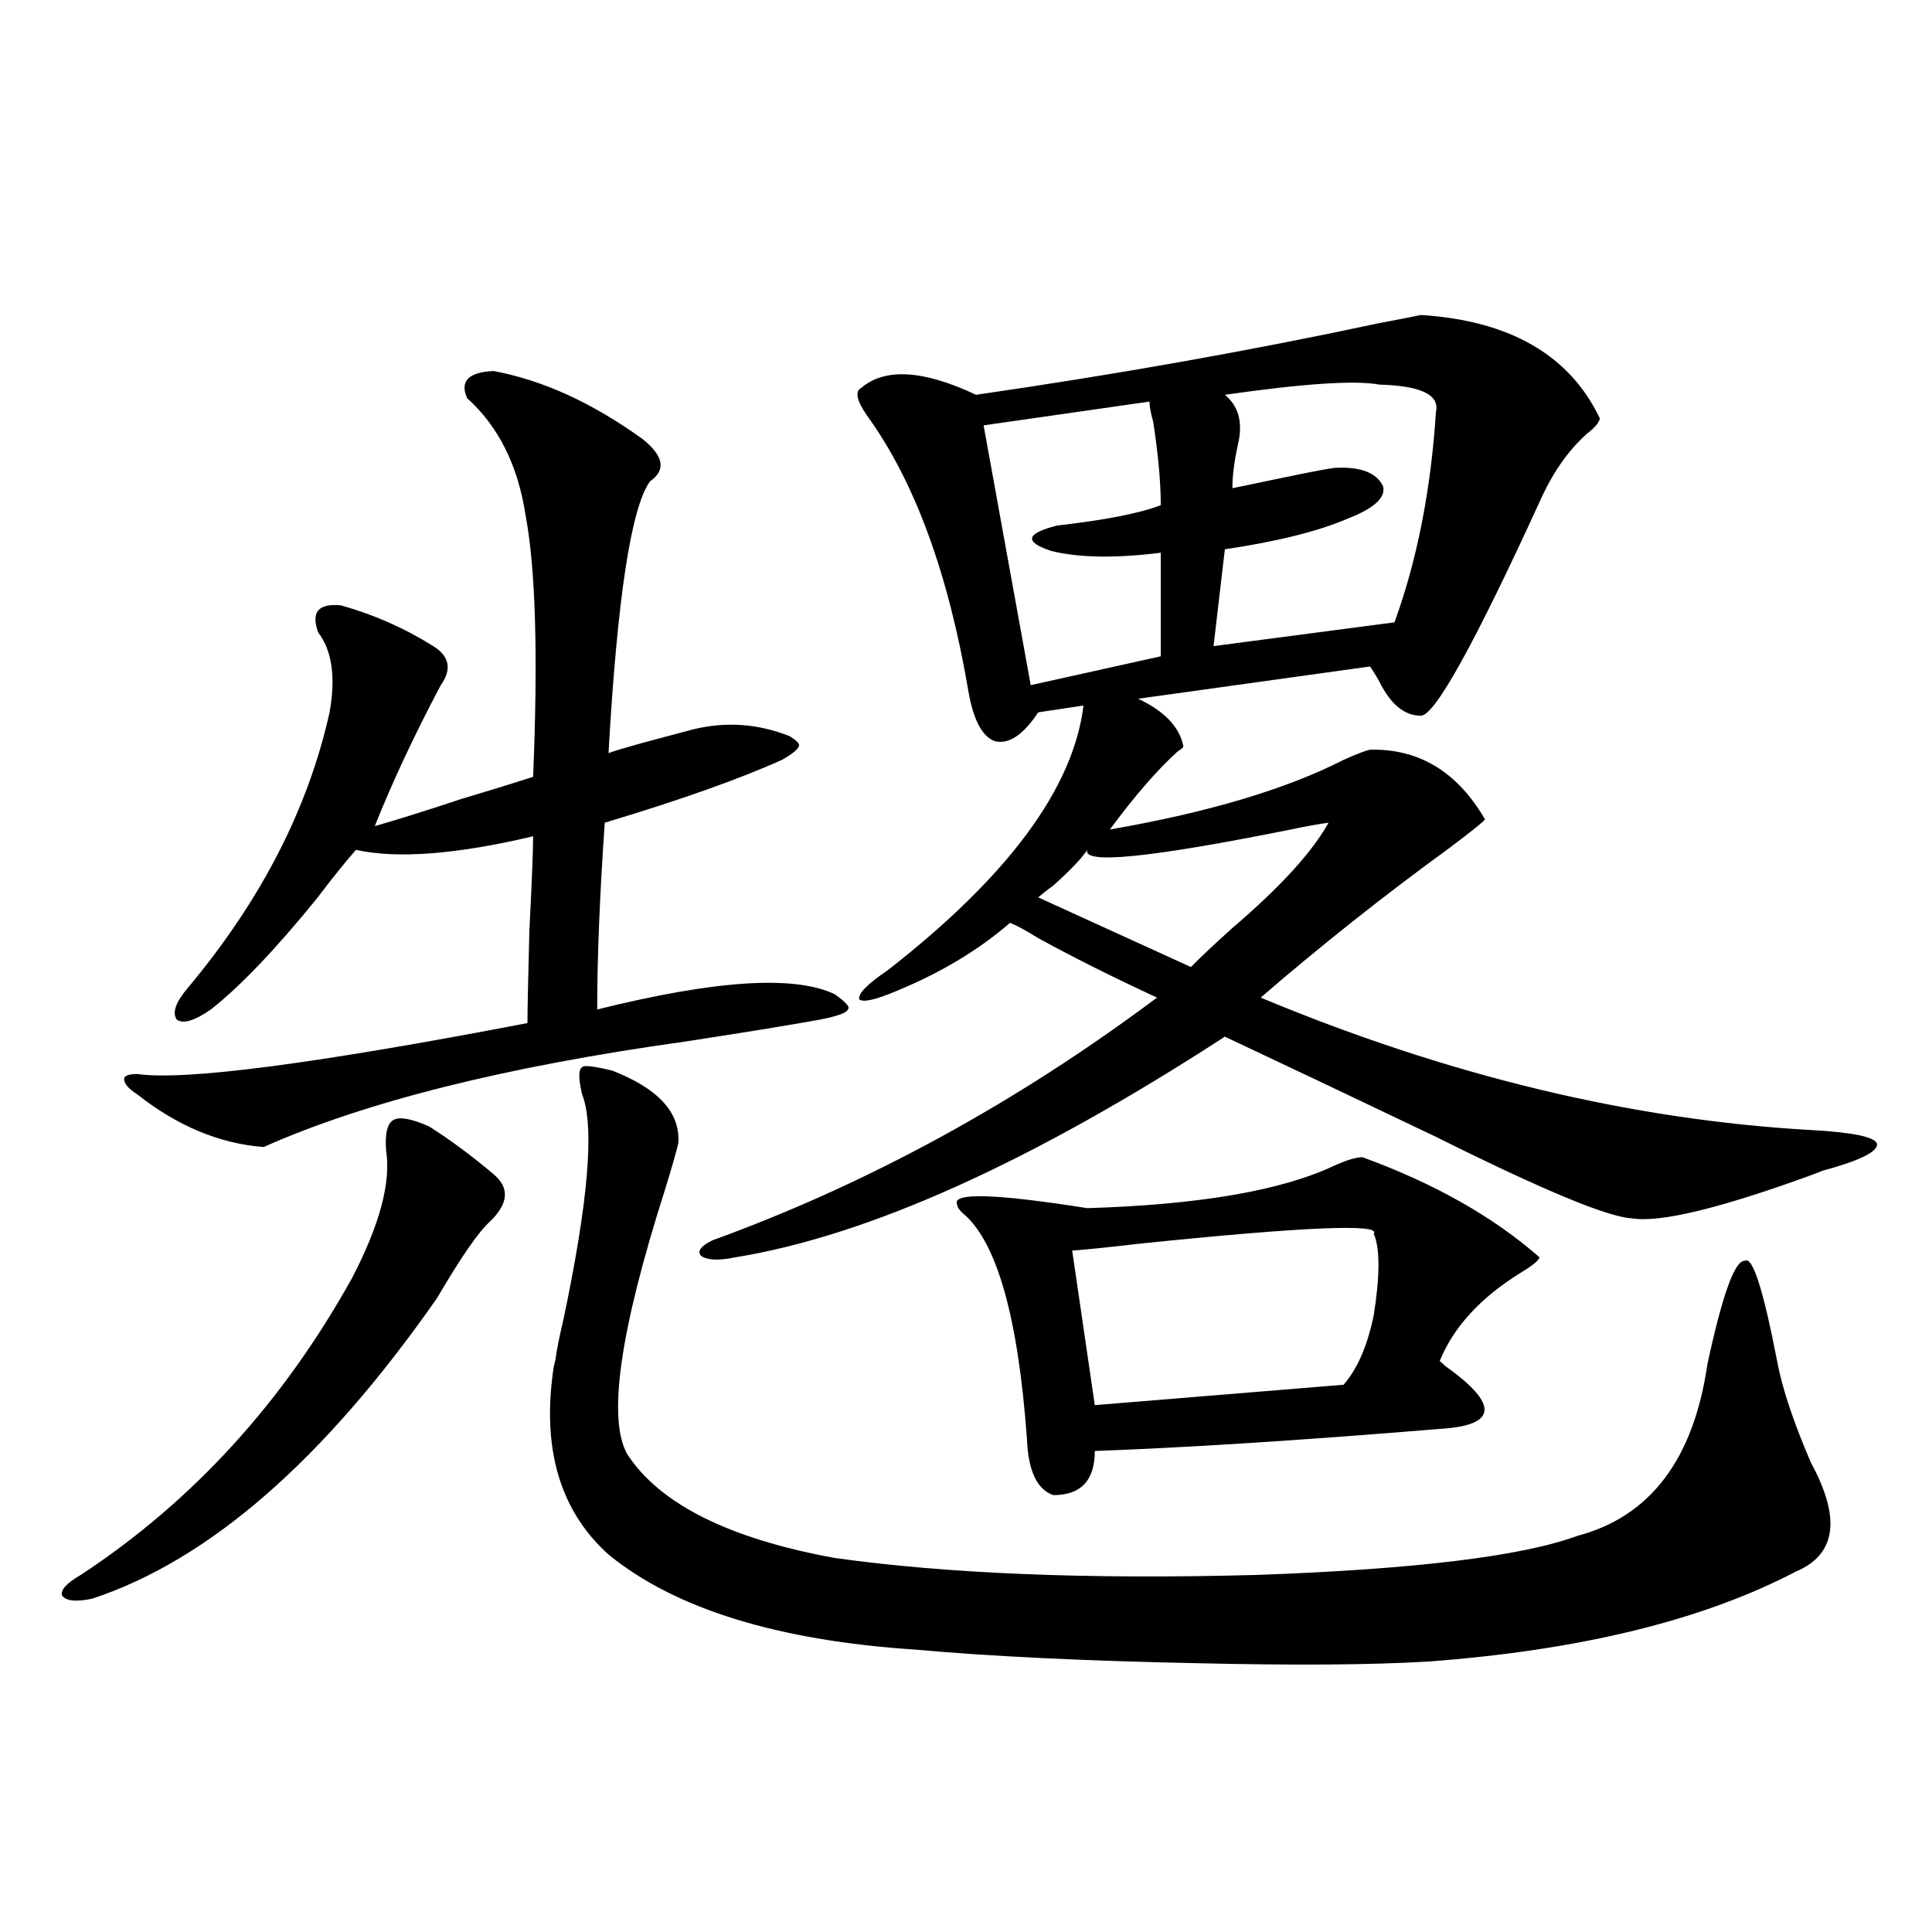 <?xml version="1.0" encoding="utf-8"?>
<!-- Generator: Adobe Illustrator 16.0.0, SVG Export Plug-In . SVG Version: 6.00 Build 0)  -->
<!DOCTYPE svg PUBLIC "-//W3C//DTD SVG 1.1//EN" "http://www.w3.org/Graphics/SVG/1.1/DTD/svg11.dtd">
<svg version="1.1" id="图层_1" xmlns="http://www.w3.org/2000/svg" xmlns:xlink="http://www.w3.org/1999/xlink" x="0px" y="0px"
	 width="1000px" height="1000px" viewBox="0 0 1000 1000" enable-background="new 0 0 1000 1000" xml:space="preserve">
<path d="M222.287,583.152c11.052,7.031,22.104,15.244,33.17,24.609c8.445,7.031,7.805,15.244-1.951,24.609
	c-5.854,5.273-14.969,18.457-27.316,39.551c-58.535,83.799-118.046,135.654-178.532,155.566c-8.46,1.758-13.658,1.182-15.609-1.758
	c-0.655-2.925,2.592-6.44,9.756-10.547c57.88-38.081,104.708-89.346,140.484-153.809c14.299-27.534,20.152-49.507,17.561-65.918
	c-0.655-8.789,0.641-14.063,3.902-15.82C206.998,577.879,213.172,579.061,222.287,583.152z M255.457,192.039
	c25.365,4.697,51.051,16.411,77.071,35.156c11.052,8.789,12.348,16.123,3.902,21.973c-9.756,13.486-16.92,60.356-21.463,140.625
	c3.247-1.167,9.101-2.925,17.561-5.273c11.052-2.925,19.832-5.273,26.341-7.031c16.905-4.092,33.49-2.925,49.755,3.516
	c3.902,2.349,5.519,4.106,4.878,5.273c-0.655,1.758-3.582,4.106-8.78,7.031c-22.118,9.971-52.682,20.806-91.705,32.52
	c-2.606,37.505-3.902,69.736-3.902,96.68c61.127-15.229,102.102-17.866,122.924-7.91c5.854,4.106,8.125,6.743,6.829,7.91
	c-0.655,1.758-5.533,3.516-14.634,5.273c-16.265,2.939-39.679,6.743-70.242,11.426c-92.36,12.896-164.874,31.064-217.556,54.492
	c-22.773-1.758-44.557-10.835-65.364-27.246c-4.558-2.925-6.829-5.562-6.829-7.91c0-1.758,2.271-2.637,6.829-2.637
	c24.71,3.516,92.025-5.273,201.946-26.367c0-6.44,0.32-22.261,0.976-47.461c1.296-25.776,1.951-42.188,1.951-49.219
	c-39.679,9.38-70.242,11.729-91.705,7.031c-5.213,5.864-12.042,14.365-20.487,25.488c-21.463,26.367-39.679,45.415-54.633,57.129
	c-8.46,5.864-14.313,7.622-17.561,5.273c-2.606-3.516-0.655-9.077,5.854-16.699c37.713-45.112,62.103-92.573,73.169-142.383
	c3.247-18.154,1.296-31.929-5.854-41.309c-3.902-10.547,0-15.229,11.707-14.063c16.905,4.697,32.835,11.729,47.804,21.094
	c8.445,5.273,9.756,12.017,3.902,20.215c-13.658,25.791-25.045,50.098-34.146,72.949c10.396-2.925,25.365-7.607,44.877-14.063
	c15.609-4.683,27.957-8.486,37.072-11.426c2.592-62.69,1.296-107.803-3.902-135.352c-3.902-25.776-13.993-45.991-30.243-60.645
	C237.896,197.313,242.439,192.63,255.457,192.039z M316.919,554.148c24.055,9.38,35.441,21.973,34.146,37.793
	c-1.311,5.273-3.582,13.184-6.829,23.73c-23.414,73.252-29.923,118.955-19.512,137.109c16.905,25.791,52.682,43.657,107.314,53.613
	c58.535,8.213,131.369,11.138,218.531,8.789c81.949-2.925,137.223-9.668,165.85-20.215c37.713-9.956,60.151-39.551,67.315-88.77
	c7.805-36.323,14.299-54.189,19.512-53.613c3.902-2.334,9.421,14.941,16.585,51.855c2.592,14.063,8.445,31.641,17.561,52.734
	c15.609,28.716,13.003,47.461-7.805,56.25c-48.139,25.187-111.552,40.719-190.239,46.582c-29.268,1.758-68.946,2.047-119.021,0.879
	c-58.535-1.181-107.314-3.516-146.338-7.031c-71.553-4.696-124.555-21.094-159.021-49.219
	c-25.365-22.852-34.801-55.371-28.292-97.559c0.641-2.334,0.976-3.804,0.976-4.395c0.641-4.683,1.951-11.123,3.902-19.336
	c13.003-61.523,16.25-100.483,9.756-116.895c-1.951-8.198-1.951-12.881,0-14.063C301.95,551.224,307.163,551.814,316.919,554.148z
	 M735.445,163.035c46.173,2.939,77.071,20.806,92.681,53.613c-0.655,2.349-2.927,4.985-6.829,7.91
	c-9.756,8.789-17.896,20.518-24.39,35.156c-33.825,73.828-54.313,110.742-61.462,110.742c-8.46,0-15.609-5.85-21.463-17.578
	c-1.951-3.516-3.582-6.152-4.878-7.91l-119.997,16.699c13.658,6.455,21.463,14.653,23.414,24.609c0,0.591-0.976,1.47-2.927,2.637
	c-10.411,9.38-22.118,22.852-35.121,40.43c50.73-8.789,91.05-20.791,120.973-36.035c6.494-2.925,11.052-4.683,13.658-5.273
	c25.365-0.576,45.197,11.426,59.511,36.035c-0.655,1.182-6.829,6.152-18.536,14.941c-33.825,24.609-66.34,50.4-97.559,77.344
	c96.903,40.43,191.855,63.281,284.871,68.555c21.463,1.182,32.835,3.516,34.146,7.031c0.641,4.106-8.78,8.789-28.292,14.063
	c-1.311,0.591-3.582,1.47-6.829,2.637c-46.828,17.002-77.406,24.321-91.705,21.973c-12.362-0.576-46.188-14.639-101.461-42.188
	c-42.926-20.503-79.357-37.793-109.266-51.855c-100.165,65.039-184.721,103.135-253.652,114.258
	c-8.46,1.758-14.313,1.47-17.561-0.879c-1.951-2.334,0-4.971,5.854-7.91c80.639-29.292,157.39-71.191,230.238-125.684
	c-22.773-10.547-43.261-20.791-61.462-30.762c-6.509-4.092-11.387-6.729-14.634-7.91c-16.265,14.063-35.776,25.791-58.535,35.156
	c-11.066,4.697-17.561,6.152-19.512,4.395c-0.655-2.925,4.223-7.91,14.634-14.941c62.438-48.628,96.248-94.331,101.461-137.109
	l-23.414,3.516c-7.805,11.729-15.289,16.699-22.438,14.941c-6.509-2.334-11.066-10.835-13.658-25.488
	c-10.411-61.523-27.972-109.272-52.682-143.262c-5.213-7.607-6.188-12.305-2.927-14.063c12.348-10.547,32.194-9.365,59.511,3.516
	c72.834-10.547,142.101-22.852,207.8-36.914C725.354,165.096,732.839,163.626,735.445,163.035z M705.202,598.973
	c37.072,13.486,67.636,30.762,91.705,51.855c-0.655,1.758-3.902,4.395-9.756,7.91c-20.822,12.896-34.801,28.125-41.95,45.703
	c0.641,0.591,1.616,1.47,2.927,2.637c27.957,19.927,26.981,30.762-2.927,32.52c-70.897,5.864-130.408,9.668-178.532,11.426
	c0,15.244-7.164,22.852-21.463,22.852c-8.46-2.925-13.018-12.593-13.658-29.004c-4.558-63.281-15.609-102.241-33.17-116.895
	c-1.951-1.758-2.927-3.213-2.927-4.395c-3.262-6.44,19.177-5.85,67.315,1.758c57.88-1.758,100.485-9.077,127.802-21.973
	C697.063,600.442,701.94,598.973,705.202,598.973z M594.961,207.859l-85.852,12.305l24.39,134.473l67.315-14.941v-53.613
	c-23.414,2.939-42.285,2.637-56.584-0.879c-14.313-4.683-13.338-9.077,2.927-13.184c25.365-2.925,43.246-6.44,53.657-10.547
	c0-11.714-1.311-26.064-3.902-43.066C595.602,213.724,594.961,210.208,594.961,207.859z M687.642,425.828
	c-4.558,0.591-11.066,1.758-19.512,3.516c-72.849,14.653-107.97,18.169-105.363,10.547c-2.606,4.106-8.46,10.259-17.561,18.457
	c-3.262,2.349-5.854,4.395-7.805,6.152l79.022,36.035c4.543-4.683,11.707-11.426,21.463-20.215
	C662.597,459.227,679.182,441.072,687.642,425.828z M711.056,638.523c3.902-5.273-36.752-3.516-121.948,5.273
	c-14.969,1.758-26.341,2.939-34.146,3.516l11.707,79.98l128.777-10.547c7.149-8.198,12.348-20.215,15.609-36.035
	C714.303,660.208,714.303,646.146,711.056,638.523z M713.982,199.07c-12.362-2.334-39.023-0.576-79.998,5.273
	c7.149,5.864,9.421,14.365,6.829,25.488c-1.951,8.789-2.927,16.411-2.927,22.852c5.854-1.167,14.299-2.925,25.365-5.273
	c16.905-3.516,26.341-5.273,28.292-5.273c13.003-0.576,21.128,2.637,24.39,9.668c1.296,5.864-4.878,11.426-18.536,16.699
	c-14.969,6.455-36.097,11.729-63.413,15.82l-5.854,50.098l93.656-12.305c11.707-32.217,18.856-68.555,21.463-108.984
	C745.201,204.344,735.445,199.661,713.982,199.07z"/>
</svg>
